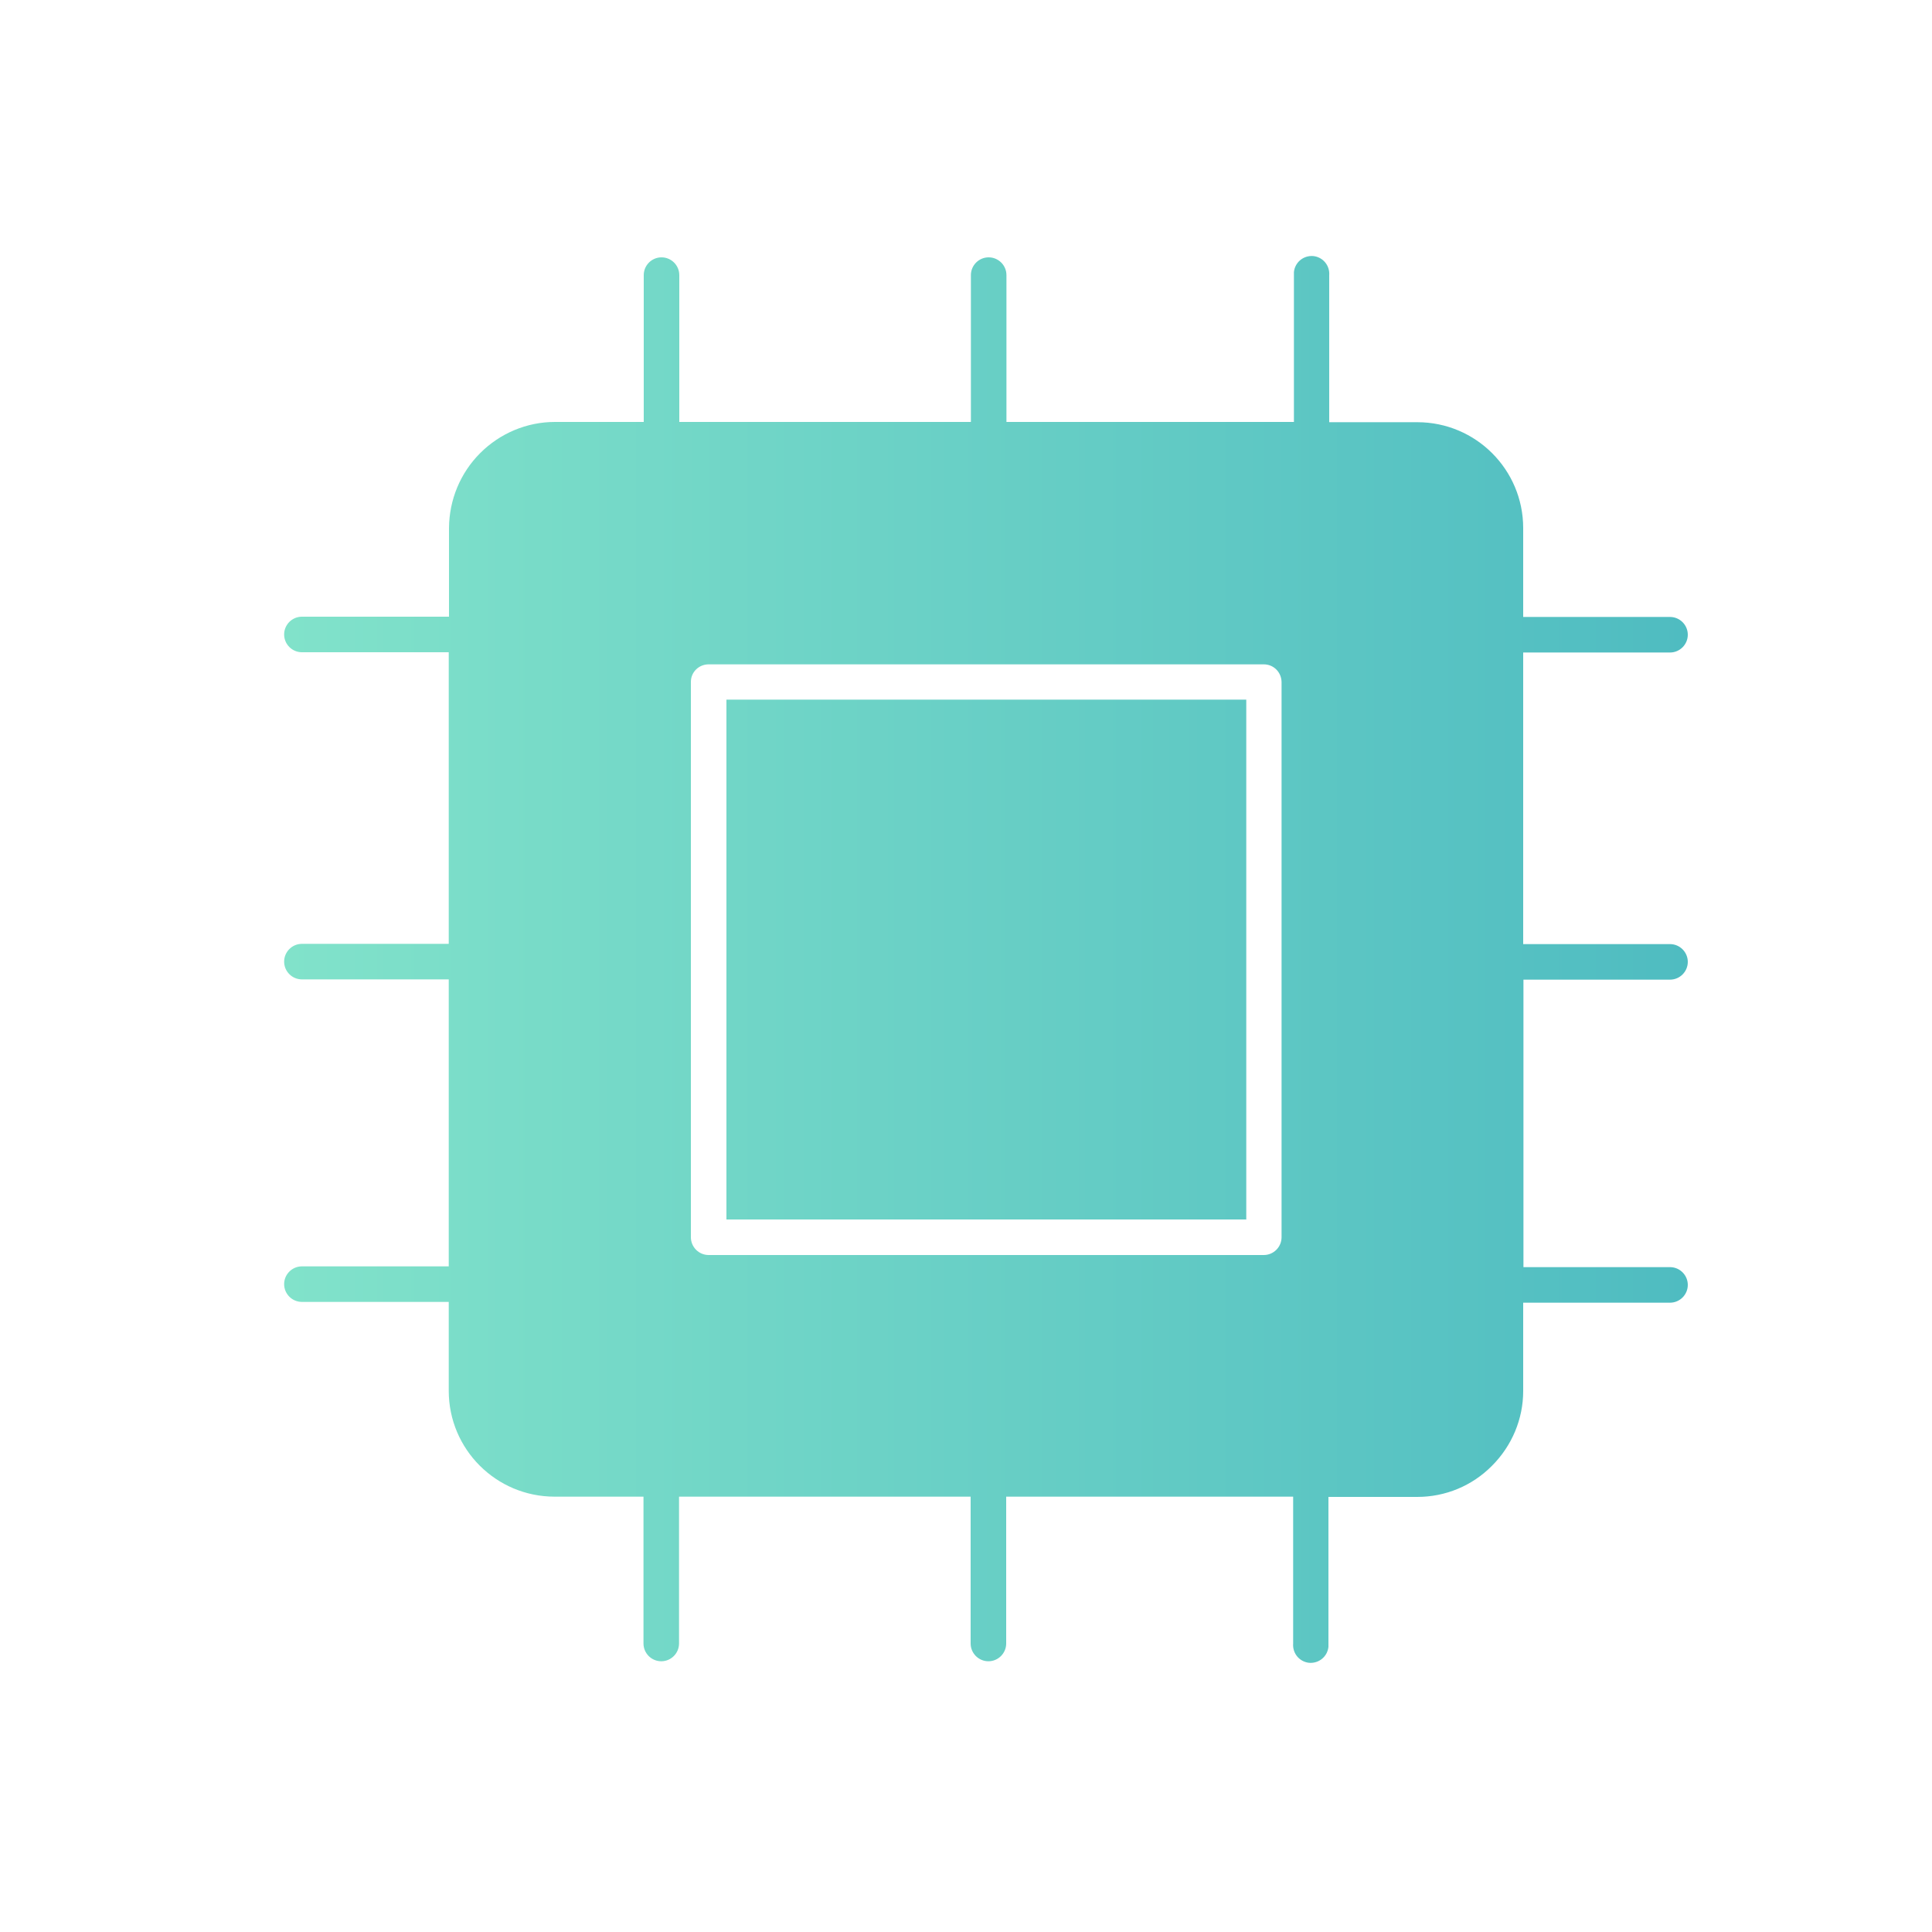 <?xml version="1.0" encoding="UTF-8"?><svg id="Layer_1" xmlns="http://www.w3.org/2000/svg" xmlns:xlink="http://www.w3.org/1999/xlink" viewBox="0 0 75 75"><defs><style>.cls-1{fill:url(#linear-gradient);fill-rule:evenodd;}</style><linearGradient id="linear-gradient" x1="11.06" y1="37.25" x2="65.53" y2="37.25" gradientUnits="userSpaceOnUse"><stop offset="0" stop-color="#81e2ca"/><stop offset="1" stop-color="#4fbcc1"/></linearGradient></defs><path class="cls-1" d="M64.83,38.03c.38,0,.69-.31,.69-.69,0-.38-.31-.69-.69-.69h-5.7v-11.32h5.7c.38,0,.69-.31,.69-.69,0-.38-.31-.69-.69-.69h-5.7v-3.45c0-2.27-1.84-4.11-4.11-4.11h-3.42v-5.7c.03-.38-.24-.71-.62-.75-.38-.03-.71,.24-.75,.62,0,.04,0,.08,0,.12v5.7h-11.16v-5.7c0-.38-.31-.69-.69-.69-.38,0-.69,.31-.69,.69v5.7h-11.32v-5.7c0-.38-.31-.69-.69-.69-.38,0-.69,.31-.69,.69h0v5.7h-3.45c-1.09,0-2.13,.44-2.9,1.21h0c-.77,.77-1.2,1.81-1.21,2.9v3.45h-5.71c-.38,0-.69,.31-.69,.69s.31,.69,.69,.69h5.7v11.32h-5.7c-.38,0-.69,.31-.69,.69,0,.38,.31,.69,.69,.69h5.7v11.14h-5.7c-.38,0-.69,.31-.69,.69,0,.38,.31,.69,.69,.69h5.7v3.45c0,2.27,1.84,4.11,4.11,4.11h3.45v5.7c0,.38,.31,.69,.69,.69,.38,0,.69-.31,.69-.69v-5.7h11.32v5.7c0,.38,.31,.69,.69,.69,.38,0,.69-.31,.69-.69v-5.7h11.14v5.7c-.03,.38,.24,.71,.62,.75,.38,.03,.71-.24,.75-.62,0-.04,0-.08,0-.12v-5.7h3.45c1.09,0,2.13-.43,2.9-1.21h0c.77-.77,1.21-1.81,1.21-2.9v-3.43h5.7c.38,0,.69-.31,.69-.69,0-.38-.31-.69-.69-.69h-5.69v-11.16h5.7Zm-15.08,10c0,.38-.31,.69-.69,.69H27.51c-.38,0-.69-.31-.69-.69h0V26.47c0-.38,.31-.68,.69-.68h21.55c.38,0,.68,.3,.69,.68v21.56Zm-1.36-.69H28.2V27.16h20.18v20.19Z"/></svg>